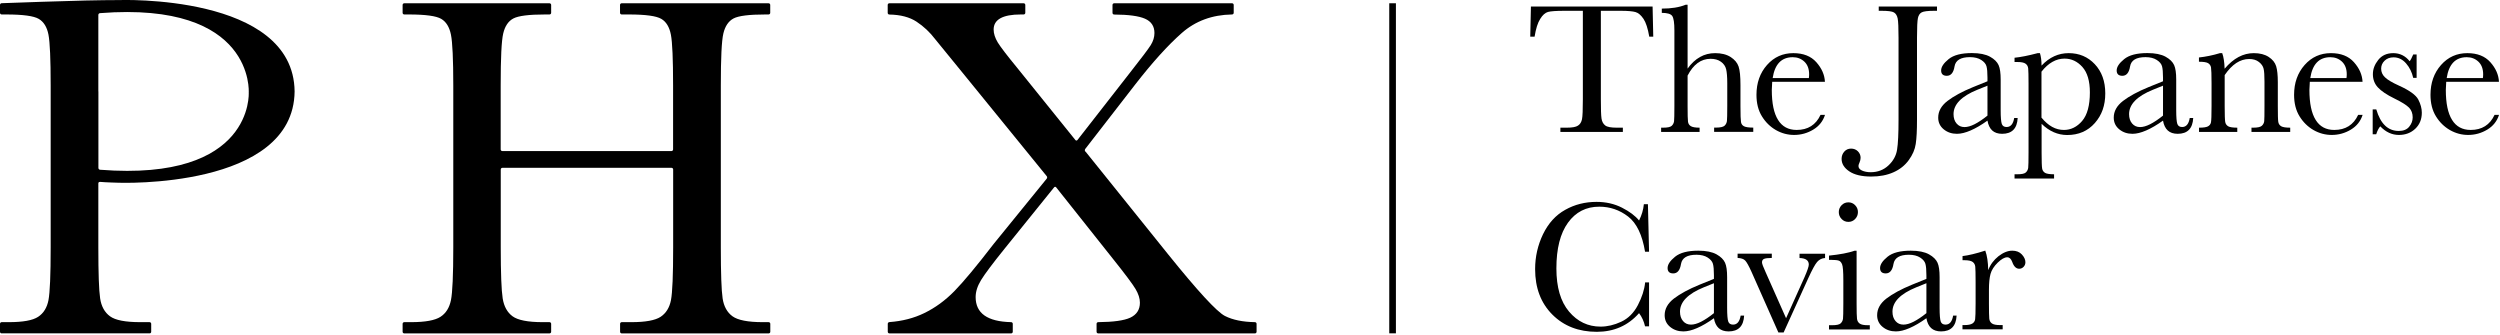 <svg width="500" height="67" viewBox="0 0 500 67" fill="none" xmlns="http://www.w3.org/2000/svg">
<g clip-path="url(#clip0_6_19)">
<path d="M279.183 0.654H277.85V66.67H279.183V0.654Z" fill="black"/>
<path d="M134.298 33.562H100.484C100.297 33.562 100.15 33.709 100.15 33.895V49.483C100.15 54.67 100.284 58.083 100.537 59.683C100.79 61.283 101.457 62.483 102.51 63.257C103.564 64.03 105.564 64.43 108.524 64.43H109.897C110.084 64.43 110.231 64.577 110.231 64.763V66.35C110.231 66.537 110.084 66.683 109.897 66.683H80.856C80.67 66.683 80.523 66.537 80.523 66.35V64.763C80.523 64.577 80.67 64.43 80.856 64.43H82.23C85.056 64.43 87.003 64.07 88.097 63.363C89.19 62.657 89.883 61.536 90.19 60.03C90.497 58.523 90.657 55.003 90.657 49.483V17.108C90.657 11.855 90.497 8.455 90.19 6.935C89.883 5.414 89.23 4.348 88.243 3.774C87.257 3.188 85.083 2.894 81.75 2.894H80.856C80.67 2.894 80.523 2.748 80.523 2.561V0.988C80.523 0.801 80.67 0.654 80.856 0.654H109.897C110.084 0.654 110.231 0.801 110.231 0.988V2.561C110.231 2.748 110.084 2.894 109.897 2.894H109.004C105.791 2.894 103.684 3.161 102.67 3.694C101.657 4.228 100.99 5.228 100.644 6.695C100.297 8.161 100.137 11.628 100.137 17.108V29.882C100.137 30.069 100.284 30.215 100.47 30.215H134.285C134.472 30.215 134.618 30.069 134.618 29.882V17.108C134.618 11.855 134.472 8.455 134.178 6.935C133.885 5.414 133.245 4.348 132.258 3.774C131.271 3.188 129.098 2.894 125.765 2.894H124.338C124.151 2.894 124.005 2.748 124.005 2.561V0.988C124.005 0.801 124.151 0.654 124.338 0.654H153.712C153.899 0.654 154.046 0.801 154.046 0.988V2.561C154.046 2.748 153.899 2.894 153.712 2.894H153.072C149.832 2.894 147.699 3.161 146.699 3.694C145.699 4.228 145.019 5.228 144.672 6.695C144.325 8.161 144.165 11.628 144.165 17.108V49.483C144.165 54.67 144.285 58.083 144.525 59.683C144.765 61.283 145.432 62.483 146.499 63.257C147.565 64.03 149.579 64.43 152.539 64.43H153.726C153.912 64.43 154.059 64.577 154.059 64.763V66.35C154.059 66.537 153.912 66.683 153.726 66.683H124.351C124.165 66.683 124.018 66.537 124.018 66.35V64.763C124.018 64.577 124.165 64.43 124.351 64.43H126.311C129.098 64.43 131.045 64.07 132.125 63.363C133.205 62.643 133.898 61.536 134.192 60.03C134.485 58.523 134.632 55.003 134.632 49.483V33.895C134.632 33.709 134.485 33.562 134.298 33.562Z" fill="black"/>
<path d="M217.101 30.309L233.608 50.843C239.569 58.243 243.369 62.363 244.982 63.19C246.529 63.977 248.529 64.39 250.982 64.43C251.169 64.43 251.316 64.577 251.316 64.763V66.35C251.316 66.537 251.169 66.683 250.982 66.683H219.648C219.461 66.683 219.315 66.537 219.315 66.35V64.763C219.315 64.577 219.461 64.43 219.648 64.43C222.675 64.403 224.808 64.11 226.048 63.537C227.328 62.937 227.982 61.937 227.982 60.536C227.982 59.696 227.688 58.776 227.102 57.79C226.515 56.803 224.995 54.776 222.555 51.723L211.234 37.469C211.128 37.322 210.941 37.322 210.821 37.469L200.887 49.776C198.501 52.736 196.954 54.803 196.22 56.003C195.487 57.203 195.127 58.336 195.127 59.416C195.127 62.657 197.487 64.323 202.221 64.43C202.407 64.43 202.554 64.577 202.554 64.763V66.35C202.554 66.537 202.407 66.683 202.221 66.683H177.886C177.7 66.683 177.553 66.537 177.553 66.35V64.763C177.553 64.577 177.7 64.43 177.886 64.417C180.46 64.23 182.78 63.63 184.86 62.617C187.033 61.563 189.047 60.096 190.887 58.216C192.727 56.336 195.34 53.19 198.741 48.776L209.341 35.736C209.461 35.589 209.461 35.362 209.341 35.229L192.554 14.601L187.073 7.881C185.993 6.455 184.727 5.268 183.287 4.321C181.913 3.428 180.113 2.948 177.873 2.908C177.686 2.908 177.54 2.761 177.54 2.574V0.988C177.54 0.801 177.686 0.654 177.873 0.654H204.727C204.914 0.654 205.061 0.801 205.061 0.988V2.561C205.061 2.748 204.914 2.894 204.727 2.894H204.154C200.541 2.894 198.727 3.908 198.727 5.908C198.727 6.721 199.007 7.575 199.554 8.495C200.114 9.401 201.407 11.095 203.434 13.561L215.074 28.002C215.195 28.149 215.368 28.149 215.488 28.002L225.995 14.535C228.275 11.641 229.662 9.801 230.155 9.015C230.648 8.215 230.888 7.415 230.888 6.601C230.888 5.241 230.248 4.281 228.982 3.734C227.755 3.201 225.715 2.921 222.835 2.908C222.648 2.908 222.501 2.761 222.501 2.574V0.988C222.501 0.801 222.648 0.654 222.835 0.654H246.409C246.596 0.654 246.742 0.801 246.742 0.988V2.561C246.742 2.748 246.596 2.894 246.409 2.894C242.422 2.961 239.075 4.201 236.342 6.615C233.528 9.095 230.435 12.535 227.035 16.908L217.048 29.789C216.941 29.935 216.941 30.162 217.048 30.309H217.101Z" fill="black"/>
<path d="M20.001 36.376C21.094 36.482 23.761 36.549 23.761 36.549C23.761 36.549 58.722 37.856 58.922 18.282C58.709 -1.292 23.761 0.014 23.761 0.014C20.054 0.014 14.894 0.134 8.28 0.361L0.333 0.641C0.147 0.641 0 0.801 0 0.988V2.561C0 2.748 0.147 2.894 0.333 2.894H1.227C4.574 2.894 6.747 3.188 7.747 3.774C8.747 4.361 9.4 5.414 9.694 6.934C9.987 8.455 10.134 11.855 10.134 17.108V49.483C10.134 55.003 9.987 58.51 9.694 60.03C9.4 61.536 8.707 62.657 7.627 63.363C6.534 64.083 4.587 64.43 1.76 64.43H0.333C0.147 64.43 0 64.577 0 64.763V66.35C0 66.537 0.147 66.683 0.333 66.683H29.908C30.094 66.683 30.241 66.537 30.241 66.35V64.763C30.241 64.577 30.094 64.43 29.908 64.43H28.041C25.081 64.43 23.067 64.043 22.001 63.257C20.934 62.483 20.267 61.283 20.027 59.683C19.787 58.083 19.667 54.669 19.667 49.483V36.669C19.667 36.482 19.814 36.362 19.987 36.389L20.001 36.376ZM19.667 18.282V2.988C19.667 2.801 19.814 2.641 20.001 2.628C50.989 0.201 49.748 18.522 49.748 18.522C49.748 18.522 50.815 36.362 20.014 33.949C19.827 33.935 19.681 33.775 19.681 33.589V18.295L19.667 18.282Z" fill="black"/>
<path d="M306.904 7.335H306.051L306.184 1.308H330.519L330.652 7.335H329.852C329.572 5.681 329.185 4.494 328.692 3.761C328.198 3.028 327.665 2.574 327.105 2.414C326.532 2.254 325.572 2.161 324.198 2.161H320.172V19.855C320.172 21.815 320.212 23.108 320.305 23.722C320.398 24.335 320.652 24.788 321.052 25.095C321.452 25.402 322.225 25.535 323.345 25.535H324.572V26.389H312.078V25.535H313.371C314.438 25.535 315.185 25.402 315.598 25.122C316.011 24.855 316.278 24.428 316.398 23.855C316.518 23.282 316.571 21.948 316.571 19.855V2.161H312.851C311.238 2.161 310.158 2.241 309.598 2.388C309.038 2.548 308.518 3.001 308.038 3.788C307.544 4.561 307.171 5.748 306.918 7.335H306.904Z" fill="black"/>
<path d="M337.506 13.735C338.239 12.695 339.079 11.921 339.999 11.401C340.919 10.881 341.919 10.628 343.026 10.628C344.266 10.628 345.306 10.881 346.119 11.401C346.933 11.921 347.466 12.561 347.719 13.308C347.973 14.068 348.093 15.295 348.093 17.001V21.175C348.093 22.948 348.133 24.028 348.199 24.415C348.266 24.802 348.466 25.082 348.799 25.255C349.133 25.428 349.746 25.522 350.653 25.522V26.375H342.826V25.522H343.172C344.066 25.522 344.652 25.388 344.919 25.135C345.186 24.882 345.332 24.575 345.386 24.215C345.426 23.868 345.452 22.855 345.452 21.175V16.628C345.452 15.375 345.372 14.441 345.226 13.841C345.079 13.241 344.732 12.735 344.186 12.348C343.639 11.948 342.946 11.761 342.119 11.761C341.159 11.761 340.292 12.041 339.532 12.601C338.772 13.161 338.092 14.001 337.519 15.121V21.188C337.519 22.895 337.546 23.935 337.599 24.335C337.652 24.735 337.839 25.028 338.159 25.228C338.479 25.428 339.066 25.535 339.919 25.535V26.388H332.225V25.535H332.612C333.505 25.535 334.079 25.415 334.345 25.162C334.612 24.908 334.759 24.602 334.812 24.255C334.852 23.908 334.879 22.882 334.879 21.188V6.094C334.879 4.561 334.732 3.601 334.439 3.188C334.145 2.774 333.452 2.574 332.359 2.574V1.721C334.265 1.721 335.865 1.468 337.132 0.948H337.519V13.721L337.506 13.735Z" fill="black"/>
<path d="M365 16.361H354.439C354.386 17.095 354.359 17.628 354.359 17.988C354.359 20.655 354.773 22.655 355.613 23.988C356.439 25.322 357.679 25.988 359.333 25.988C361.573 25.988 363.173 24.988 364.106 22.975H365C364.6 24.228 363.826 25.215 362.653 25.922C361.48 26.628 360.2 26.988 358.826 26.988C357.546 26.988 356.333 26.669 355.186 26.015C354.053 25.362 353.119 24.455 352.386 23.268C351.653 22.082 351.293 20.655 351.293 18.962C351.293 16.575 351.999 14.588 353.399 13.001C354.799 11.415 356.559 10.628 358.666 10.628C360.653 10.628 362.186 11.228 363.266 12.441C364.346 13.655 364.92 14.961 364.986 16.361H365ZM361.773 15.615C361.813 15.335 361.826 15.081 361.826 14.855C361.826 13.775 361.506 12.935 360.88 12.335C360.24 11.735 359.466 11.441 358.546 11.441C356.306 11.441 354.959 12.828 354.533 15.615H361.786H361.773Z" fill="black"/>
<path d="M375.747 1.308H387.401V2.161H386.774C385.547 2.161 384.734 2.268 384.347 2.468C383.96 2.668 383.707 3.054 383.587 3.601C383.467 4.148 383.4 5.481 383.4 7.561V23.948C383.4 26.069 383.32 27.682 383.147 28.789C382.987 29.895 382.52 30.975 381.747 32.029C380.987 33.082 379.96 33.895 378.694 34.456C377.414 35.029 375.934 35.309 374.24 35.309C372.347 35.309 370.88 34.962 369.853 34.269C368.827 33.575 368.32 32.749 368.32 31.775C368.32 31.202 368.507 30.709 368.867 30.309C369.227 29.909 369.68 29.722 370.213 29.722C370.747 29.722 371.213 29.895 371.573 30.255C371.933 30.615 372.12 31.055 372.12 31.562C372.12 31.869 372.04 32.189 371.893 32.522C371.76 32.815 371.693 33.042 371.693 33.189C371.693 33.589 371.933 33.895 372.4 34.109C372.867 34.322 373.453 34.442 374.133 34.442C375.534 34.442 376.72 33.989 377.68 33.095C378.64 32.202 379.227 31.149 379.414 29.935C379.614 28.722 379.707 26.722 379.707 23.922V7.561C379.707 5.561 379.654 4.281 379.534 3.694C379.414 3.121 379.174 2.721 378.8 2.494C378.427 2.268 377.6 2.161 376.334 2.161H375.747V1.308Z" fill="black"/>
<path d="M402.855 23.602H403.535C403.428 25.708 402.388 26.762 400.428 26.762C399.588 26.762 398.921 26.535 398.441 26.095C397.961 25.655 397.641 24.988 397.494 24.122C396.268 25.002 395.134 25.655 394.121 26.095C393.107 26.535 392.201 26.762 391.387 26.762C390.361 26.762 389.481 26.468 388.747 25.868C388.014 25.268 387.641 24.495 387.641 23.522C387.641 22.255 388.254 21.148 389.494 20.188C390.734 19.241 392.441 18.308 394.628 17.415L397.494 16.255V15.521C397.494 14.468 397.428 13.721 397.294 13.241C397.161 12.761 396.801 12.348 396.241 11.988C395.681 11.628 394.934 11.428 394.001 11.428C392.147 11.428 391.121 12.041 390.907 13.281C390.707 14.535 390.187 15.161 389.361 15.161C388.614 15.161 388.227 14.801 388.227 14.095C388.227 13.388 388.721 12.641 389.721 11.828C390.721 11.014 392.267 10.614 394.374 10.614C395.934 10.614 397.148 10.868 398.014 11.348C398.881 11.828 399.441 12.401 399.721 13.028C400.001 13.655 400.134 14.615 400.134 15.908V22.028C400.134 23.455 400.214 24.375 400.361 24.788C400.508 25.202 400.828 25.402 401.321 25.402C402.134 25.402 402.641 24.802 402.841 23.588L402.855 23.602ZM397.494 17.135L395.481 17.948C392.294 19.241 390.707 20.868 390.707 22.828C390.707 23.602 390.907 24.228 391.321 24.708C391.734 25.188 392.254 25.415 392.907 25.415C393.481 25.415 394.161 25.228 394.921 24.842C395.681 24.455 396.548 23.882 397.494 23.122V17.135Z" fill="black"/>
<path d="M407.495 10.628H407.988C408.201 11.321 408.308 12.148 408.308 13.121C409.095 12.281 409.948 11.655 410.855 11.241C411.761 10.828 412.722 10.628 413.735 10.628C415.828 10.628 417.575 11.361 418.962 12.841C420.348 14.321 421.055 16.255 421.055 18.682C421.055 21.108 420.362 23.028 418.962 24.615C417.562 26.202 415.722 27.002 413.442 27.002C412.508 27.002 411.601 26.815 410.748 26.442C409.895 26.069 409.081 25.509 408.321 24.762V30.509C408.321 32.255 408.361 33.322 408.428 33.709C408.495 34.095 408.695 34.376 409.015 34.575C409.335 34.762 409.935 34.855 410.815 34.855V35.709H402.908V34.855H403.468C404.348 34.855 404.908 34.736 405.175 34.482C405.441 34.229 405.588 33.922 405.641 33.575C405.681 33.229 405.708 32.202 405.708 30.509V16.748C405.708 15.135 405.681 14.121 405.641 13.695C405.601 13.281 405.428 12.961 405.108 12.735C404.788 12.508 404.255 12.401 403.468 12.401H402.908V11.548C404.135 11.428 405.668 11.121 407.535 10.628H407.495ZM408.308 23.535C408.975 24.348 409.681 24.962 410.428 25.375C411.175 25.788 411.961 25.988 412.788 25.988C414.175 25.988 415.402 25.389 416.428 24.188C417.455 22.988 417.975 21.095 417.975 18.482C417.975 16.215 417.482 14.521 416.482 13.401C415.482 12.281 414.295 11.721 412.908 11.721C412.055 11.721 411.255 11.935 410.481 12.375C409.708 12.815 408.988 13.455 408.295 14.335V23.548L408.308 23.535Z" fill="black"/>
<path d="M437.962 23.602H438.642C438.536 25.708 437.496 26.762 435.536 26.762C434.696 26.762 434.029 26.535 433.549 26.095C433.069 25.655 432.749 24.988 432.602 24.122C431.376 25.002 430.242 25.655 429.229 26.095C428.215 26.535 427.309 26.762 426.495 26.762C425.469 26.762 424.589 26.468 423.855 25.868C423.122 25.268 422.749 24.495 422.749 23.522C422.749 22.255 423.362 21.148 424.602 20.188C425.842 19.241 427.549 18.308 429.735 17.415L432.602 16.255V15.521C432.602 14.468 432.536 13.721 432.402 13.241C432.269 12.761 431.909 12.348 431.349 11.988C430.789 11.628 430.042 11.428 429.109 11.428C427.255 11.428 426.229 12.041 426.015 13.281C425.815 14.535 425.295 15.161 424.469 15.161C423.722 15.161 423.335 14.801 423.335 14.095C423.335 13.388 423.829 12.641 424.829 11.828C425.829 11.014 427.375 10.614 429.482 10.614C431.042 10.614 432.256 10.868 433.122 11.348C433.989 11.828 434.549 12.401 434.829 13.028C435.109 13.655 435.242 14.615 435.242 15.908V22.028C435.242 23.455 435.322 24.375 435.469 24.788C435.616 25.202 435.936 25.402 436.429 25.402C437.242 25.402 437.749 24.802 437.949 23.588L437.962 23.602ZM432.602 17.135L430.589 17.948C427.402 19.241 425.815 20.868 425.815 22.828C425.815 23.602 426.015 24.228 426.429 24.708C426.842 25.188 427.362 25.415 428.015 25.415C428.589 25.415 429.269 25.228 430.029 24.842C430.789 24.455 431.656 23.882 432.602 23.122V17.135Z" fill="black"/>
<path d="M443.949 10.628H444.443C444.723 11.388 444.883 12.428 444.923 13.748C445.816 12.695 446.736 11.921 447.709 11.401C448.683 10.881 449.696 10.628 450.763 10.628C451.976 10.628 452.963 10.881 453.736 11.388C454.51 11.895 455.003 12.508 455.23 13.241C455.456 13.975 455.563 15.041 455.563 16.455V21.188C455.563 22.935 455.59 24.002 455.656 24.388C455.723 24.775 455.91 25.055 456.243 25.255C456.563 25.442 457.176 25.535 458.043 25.535V26.389H450.296V25.535H450.643C451.536 25.535 452.11 25.402 452.376 25.148C452.643 24.895 452.803 24.588 452.843 24.242C452.883 23.895 452.896 22.882 452.896 21.188V16.308C452.896 15.108 452.843 14.255 452.723 13.748C452.603 13.241 452.296 12.788 451.776 12.388C451.27 11.988 450.616 11.801 449.83 11.801C448.936 11.801 448.069 12.068 447.256 12.601C446.443 13.135 445.669 13.948 444.936 15.015V21.188C444.936 22.935 444.976 24.002 445.043 24.388C445.109 24.775 445.309 25.055 445.629 25.255C445.949 25.442 446.563 25.535 447.456 25.535V26.389H439.803V25.535C440.656 25.535 441.243 25.455 441.576 25.282C441.909 25.108 442.109 24.842 442.189 24.495C442.269 24.148 442.309 23.042 442.309 21.202V16.695C442.309 14.935 442.269 13.868 442.203 13.481C442.136 13.108 441.936 12.828 441.616 12.628C441.296 12.441 440.683 12.348 439.789 12.348V11.495C441.149 11.348 442.536 11.068 443.949 10.641V10.628Z" fill="black"/>
<path d="M472.524 16.361H461.963C461.91 17.095 461.883 17.628 461.883 17.988C461.883 20.655 462.297 22.655 463.137 23.988C463.963 25.322 465.203 25.988 466.857 25.988C469.097 25.988 470.697 24.988 471.63 22.975H472.524C472.124 24.228 471.35 25.215 470.177 25.922C469.004 26.628 467.724 26.988 466.35 26.988C465.07 26.988 463.857 26.669 462.71 26.015C461.577 25.362 460.643 24.455 459.91 23.268C459.177 22.082 458.817 20.655 458.817 18.962C458.817 16.575 459.523 14.588 460.923 13.001C462.323 11.415 464.083 10.628 466.19 10.628C468.177 10.628 469.71 11.228 470.79 12.441C471.87 13.655 472.444 14.961 472.51 16.361H472.524ZM469.297 15.615C469.337 15.335 469.35 15.081 469.35 14.855C469.35 13.775 469.03 12.935 468.404 12.335C467.764 11.735 466.99 11.441 466.07 11.441C463.83 11.441 462.483 12.828 462.057 15.615H469.31H469.297Z" fill="black"/>
<path d="M474.537 26.855V21.882H475.257C476.097 24.748 477.591 26.189 479.751 26.189C480.684 26.189 481.391 25.909 481.844 25.335C482.311 24.762 482.537 24.148 482.537 23.468C482.537 22.682 482.284 22.028 481.804 21.522C481.297 21.015 480.324 20.402 478.871 19.695C477.337 18.948 476.244 18.201 475.577 17.482C474.91 16.762 474.577 15.882 474.577 14.841C474.577 13.801 474.937 12.895 475.644 11.988C476.364 11.081 477.364 10.628 478.657 10.628C479.951 10.628 481.071 11.161 481.924 12.241C482.111 12.055 482.351 11.601 482.644 10.895H483.324V15.575H482.644C482.391 14.455 481.924 13.495 481.217 12.681C480.511 11.868 479.671 11.468 478.711 11.468C477.977 11.468 477.377 11.695 476.911 12.148C476.444 12.601 476.231 13.135 476.231 13.735C476.231 14.401 476.484 14.975 476.991 15.455C477.484 15.948 478.431 16.508 479.817 17.135C481.911 18.081 483.191 19.015 483.657 19.908C484.124 20.815 484.364 21.695 484.364 22.535C484.364 23.855 483.924 24.922 483.057 25.748C482.191 26.575 481.097 26.988 479.777 26.988C478.391 26.988 477.151 26.415 476.057 25.268C475.724 25.642 475.457 26.162 475.244 26.855H474.524H474.537Z" fill="black"/>
<path d="M499.805 16.361H489.244C489.191 17.095 489.164 17.628 489.164 17.988C489.164 20.655 489.578 22.655 490.418 23.988C491.244 25.322 492.484 25.988 494.138 25.988C496.378 25.988 497.978 24.988 498.911 22.975H499.805C499.405 24.228 498.631 25.215 497.458 25.922C496.285 26.628 495.005 26.988 493.631 26.988C492.351 26.988 491.138 26.669 489.991 26.015C488.858 25.362 487.924 24.455 487.191 23.268C486.458 22.082 486.098 20.655 486.098 18.962C486.098 16.575 486.804 14.588 488.204 13.001C489.604 11.415 491.364 10.628 493.471 10.628C495.458 10.628 496.991 11.228 498.071 12.441C499.151 13.655 499.725 14.961 499.791 16.361H499.805ZM496.578 15.615C496.618 15.335 496.631 15.081 496.631 14.855C496.631 13.775 496.311 12.935 495.685 12.335C495.045 11.735 494.271 11.441 493.351 11.441C491.111 11.441 489.764 12.828 489.338 15.615H496.591H496.578Z" fill="black"/>
<path d="M329.012 56.483H329.812V65.27H329.012C328.785 64.27 328.385 63.39 327.812 62.63C325.612 65.123 322.785 66.363 319.358 66.363C315.731 66.363 312.771 65.216 310.478 62.923C308.184 60.63 307.024 57.603 307.024 53.829C307.024 51.349 307.558 49.016 308.611 46.829C309.678 44.642 311.145 43.016 313.051 41.962C314.945 40.895 317.038 40.376 319.305 40.376C321.185 40.376 322.878 40.762 324.398 41.535C325.918 42.309 327.052 43.162 327.812 44.096C328.345 43.042 328.665 41.962 328.772 40.842H329.585L329.812 50.349H329.012C328.452 46.976 327.332 44.629 325.625 43.309C323.918 41.989 321.985 41.336 319.852 41.336C317.225 41.336 315.145 42.402 313.598 44.536C312.051 46.669 311.278 49.722 311.278 53.683C311.278 57.443 312.118 60.323 313.811 62.323C315.505 64.323 317.598 65.323 320.118 65.323C321.465 65.323 322.838 65.003 324.238 64.35C325.638 63.696 326.758 62.59 327.572 61.03C328.385 59.469 328.879 57.963 329.025 56.509L329.012 56.483Z" fill="black"/>
<path d="M348.146 63.123H348.826C348.719 65.23 347.679 66.283 345.719 66.283C344.879 66.283 344.212 66.057 343.732 65.617C343.252 65.177 342.932 64.51 342.786 63.643C341.559 64.523 340.426 65.177 339.412 65.617C338.399 66.057 337.492 66.283 336.679 66.283C335.652 66.283 334.772 65.99 334.039 65.39C333.305 64.79 332.932 64.016 332.932 63.043C332.932 61.776 333.545 60.67 334.785 59.71C336.025 58.763 337.732 57.83 339.919 56.936L342.786 55.776V55.043C342.786 53.989 342.719 53.243 342.586 52.763C342.452 52.283 342.092 51.869 341.532 51.509C340.972 51.149 340.226 50.949 339.292 50.949C337.439 50.949 336.412 51.563 336.199 52.803C335.999 54.056 335.479 54.683 334.652 54.683C333.905 54.683 333.519 54.323 333.519 53.616C333.519 52.909 334.012 52.163 335.012 51.349C336.012 50.536 337.559 50.136 339.666 50.136C341.226 50.136 342.439 50.389 343.306 50.869C344.172 51.349 344.732 51.923 345.012 52.549C345.292 53.176 345.426 54.136 345.426 55.429V61.55C345.426 62.977 345.506 63.897 345.652 64.31C345.799 64.723 346.119 64.923 346.613 64.923C347.426 64.923 347.933 64.323 348.133 63.11L348.146 63.123ZM342.786 56.643L340.772 57.456C337.586 58.75 335.999 60.376 335.999 62.336C335.999 63.11 336.199 63.736 336.612 64.216C337.025 64.697 337.546 64.923 338.199 64.923C338.772 64.923 339.452 64.737 340.212 64.35C340.972 63.963 341.839 63.39 342.786 62.63V56.643Z" fill="black"/>
<path d="M356.746 66.497H355.679L350.293 54.349C349.759 53.176 349.346 52.429 349.039 52.109C348.733 51.789 348.226 51.616 347.519 51.589V50.736H354.359V51.589C353.613 51.589 353.093 51.656 352.813 51.776C352.533 51.896 352.399 52.136 352.399 52.483C352.399 52.749 352.653 53.416 353.133 54.456L357.213 63.643L360.893 55.456C361.466 54.15 361.76 53.296 361.76 52.91C361.76 52.083 361.146 51.643 359.906 51.603V50.749H365.013V51.603C364.386 51.643 363.853 51.896 363.426 52.389C363 52.883 362.413 53.976 361.64 55.67L356.719 66.51L356.746 66.497Z" fill="black"/>
<path d="M371.32 50.136V60.696C371.32 62.31 371.347 63.323 371.4 63.75C371.453 64.177 371.627 64.483 371.933 64.71C372.24 64.936 372.787 65.043 373.573 65.043H373.96V65.897H365.8V65.043H366.426C367.307 65.043 367.867 64.923 368.133 64.67C368.4 64.416 368.547 64.11 368.6 63.763C368.64 63.416 368.667 62.39 368.667 60.696V56.11C368.667 54.336 368.587 53.256 368.413 52.856C368.253 52.456 368.027 52.216 367.747 52.123C367.467 52.029 366.987 51.976 366.293 51.976H365.8V51.123C368 50.896 369.693 50.576 370.907 50.149H371.32V50.136ZM367.76 42.416C367.76 41.882 367.947 41.429 368.32 41.042C368.693 40.656 369.147 40.469 369.68 40.469C370.213 40.469 370.653 40.656 371.027 41.042C371.4 41.429 371.587 41.882 371.587 42.416C371.587 42.949 371.4 43.416 371.027 43.802C370.653 44.189 370.213 44.376 369.68 44.376C369.147 44.376 368.693 44.189 368.32 43.802C367.947 43.416 367.76 42.962 367.76 42.416Z" fill="black"/>
<path d="M390.641 63.123H391.321C391.214 65.23 390.174 66.283 388.214 66.283C387.374 66.283 386.707 66.057 386.227 65.617C385.747 65.177 385.427 64.51 385.281 63.643C384.054 64.523 382.921 65.177 381.907 65.617C380.894 66.057 379.987 66.283 379.174 66.283C378.147 66.283 377.267 65.99 376.534 65.39C375.8 64.79 375.427 64.016 375.427 63.043C375.427 61.776 376.04 60.67 377.28 59.71C378.52 58.763 380.227 57.83 382.414 56.936L385.281 55.776V55.043C385.281 53.989 385.214 53.243 385.081 52.763C384.947 52.283 384.587 51.869 384.027 51.509C383.467 51.149 382.72 50.949 381.787 50.949C379.934 50.949 378.907 51.563 378.694 52.803C378.494 54.056 377.974 54.683 377.147 54.683C376.4 54.683 376.014 54.323 376.014 53.616C376.014 52.909 376.507 52.163 377.507 51.349C378.507 50.536 380.054 50.136 382.16 50.136C383.72 50.136 384.934 50.389 385.801 50.869C386.667 51.349 387.227 51.923 387.507 52.549C387.787 53.176 387.921 54.136 387.921 55.429V61.55C387.921 62.977 388.001 63.897 388.147 64.31C388.294 64.723 388.614 64.923 389.107 64.923C389.921 64.923 390.427 64.323 390.627 63.11L390.641 63.123ZM385.281 56.643L383.267 57.456C380.08 58.75 378.494 60.376 378.494 62.336C378.494 63.11 378.694 63.736 379.107 64.216C379.52 64.697 380.04 64.923 380.694 64.923C381.267 64.923 381.947 64.737 382.707 64.35C383.467 63.963 384.334 63.39 385.281 62.63V56.643Z" fill="black"/>
<path d="M397.654 54.003C398.068 52.909 398.761 51.989 399.694 51.243C400.641 50.509 401.561 50.136 402.455 50.136C403.268 50.136 403.908 50.389 404.375 50.896C404.841 51.403 405.081 51.923 405.081 52.443C405.081 52.803 404.961 53.109 404.721 53.363C404.481 53.616 404.188 53.749 403.841 53.749C403.228 53.749 402.761 53.296 402.441 52.376C402.215 51.763 401.881 51.456 401.441 51.456C400.908 51.456 400.281 51.816 399.534 52.536C398.801 53.256 398.321 54.003 398.108 54.776C397.894 55.549 397.788 56.616 397.788 57.976V60.67C397.788 62.283 397.814 63.296 397.854 63.723C397.894 64.136 398.068 64.456 398.374 64.683C398.681 64.91 399.228 65.016 400.014 65.016H400.534V65.87H392.494V65.016H392.881C393.614 65.016 394.148 64.91 394.468 64.71C394.788 64.51 394.974 64.216 395.028 63.856C395.081 63.496 395.121 62.43 395.121 60.67V56.403C395.121 54.776 395.094 53.749 395.054 53.349C395.014 52.936 394.841 52.616 394.534 52.389C394.228 52.163 393.681 52.043 392.894 52.043H392.507V51.216C393.668 51.083 395.188 50.723 397.054 50.123C397.414 51.096 397.614 52.389 397.641 53.989L397.654 54.003Z" fill="black"/>
</g>
<defs>
<clipPath id="clip0_6_19">
<rect width="499.805" height="66.671" fill="white"/>
</clipPath>
</defs>
</svg>
